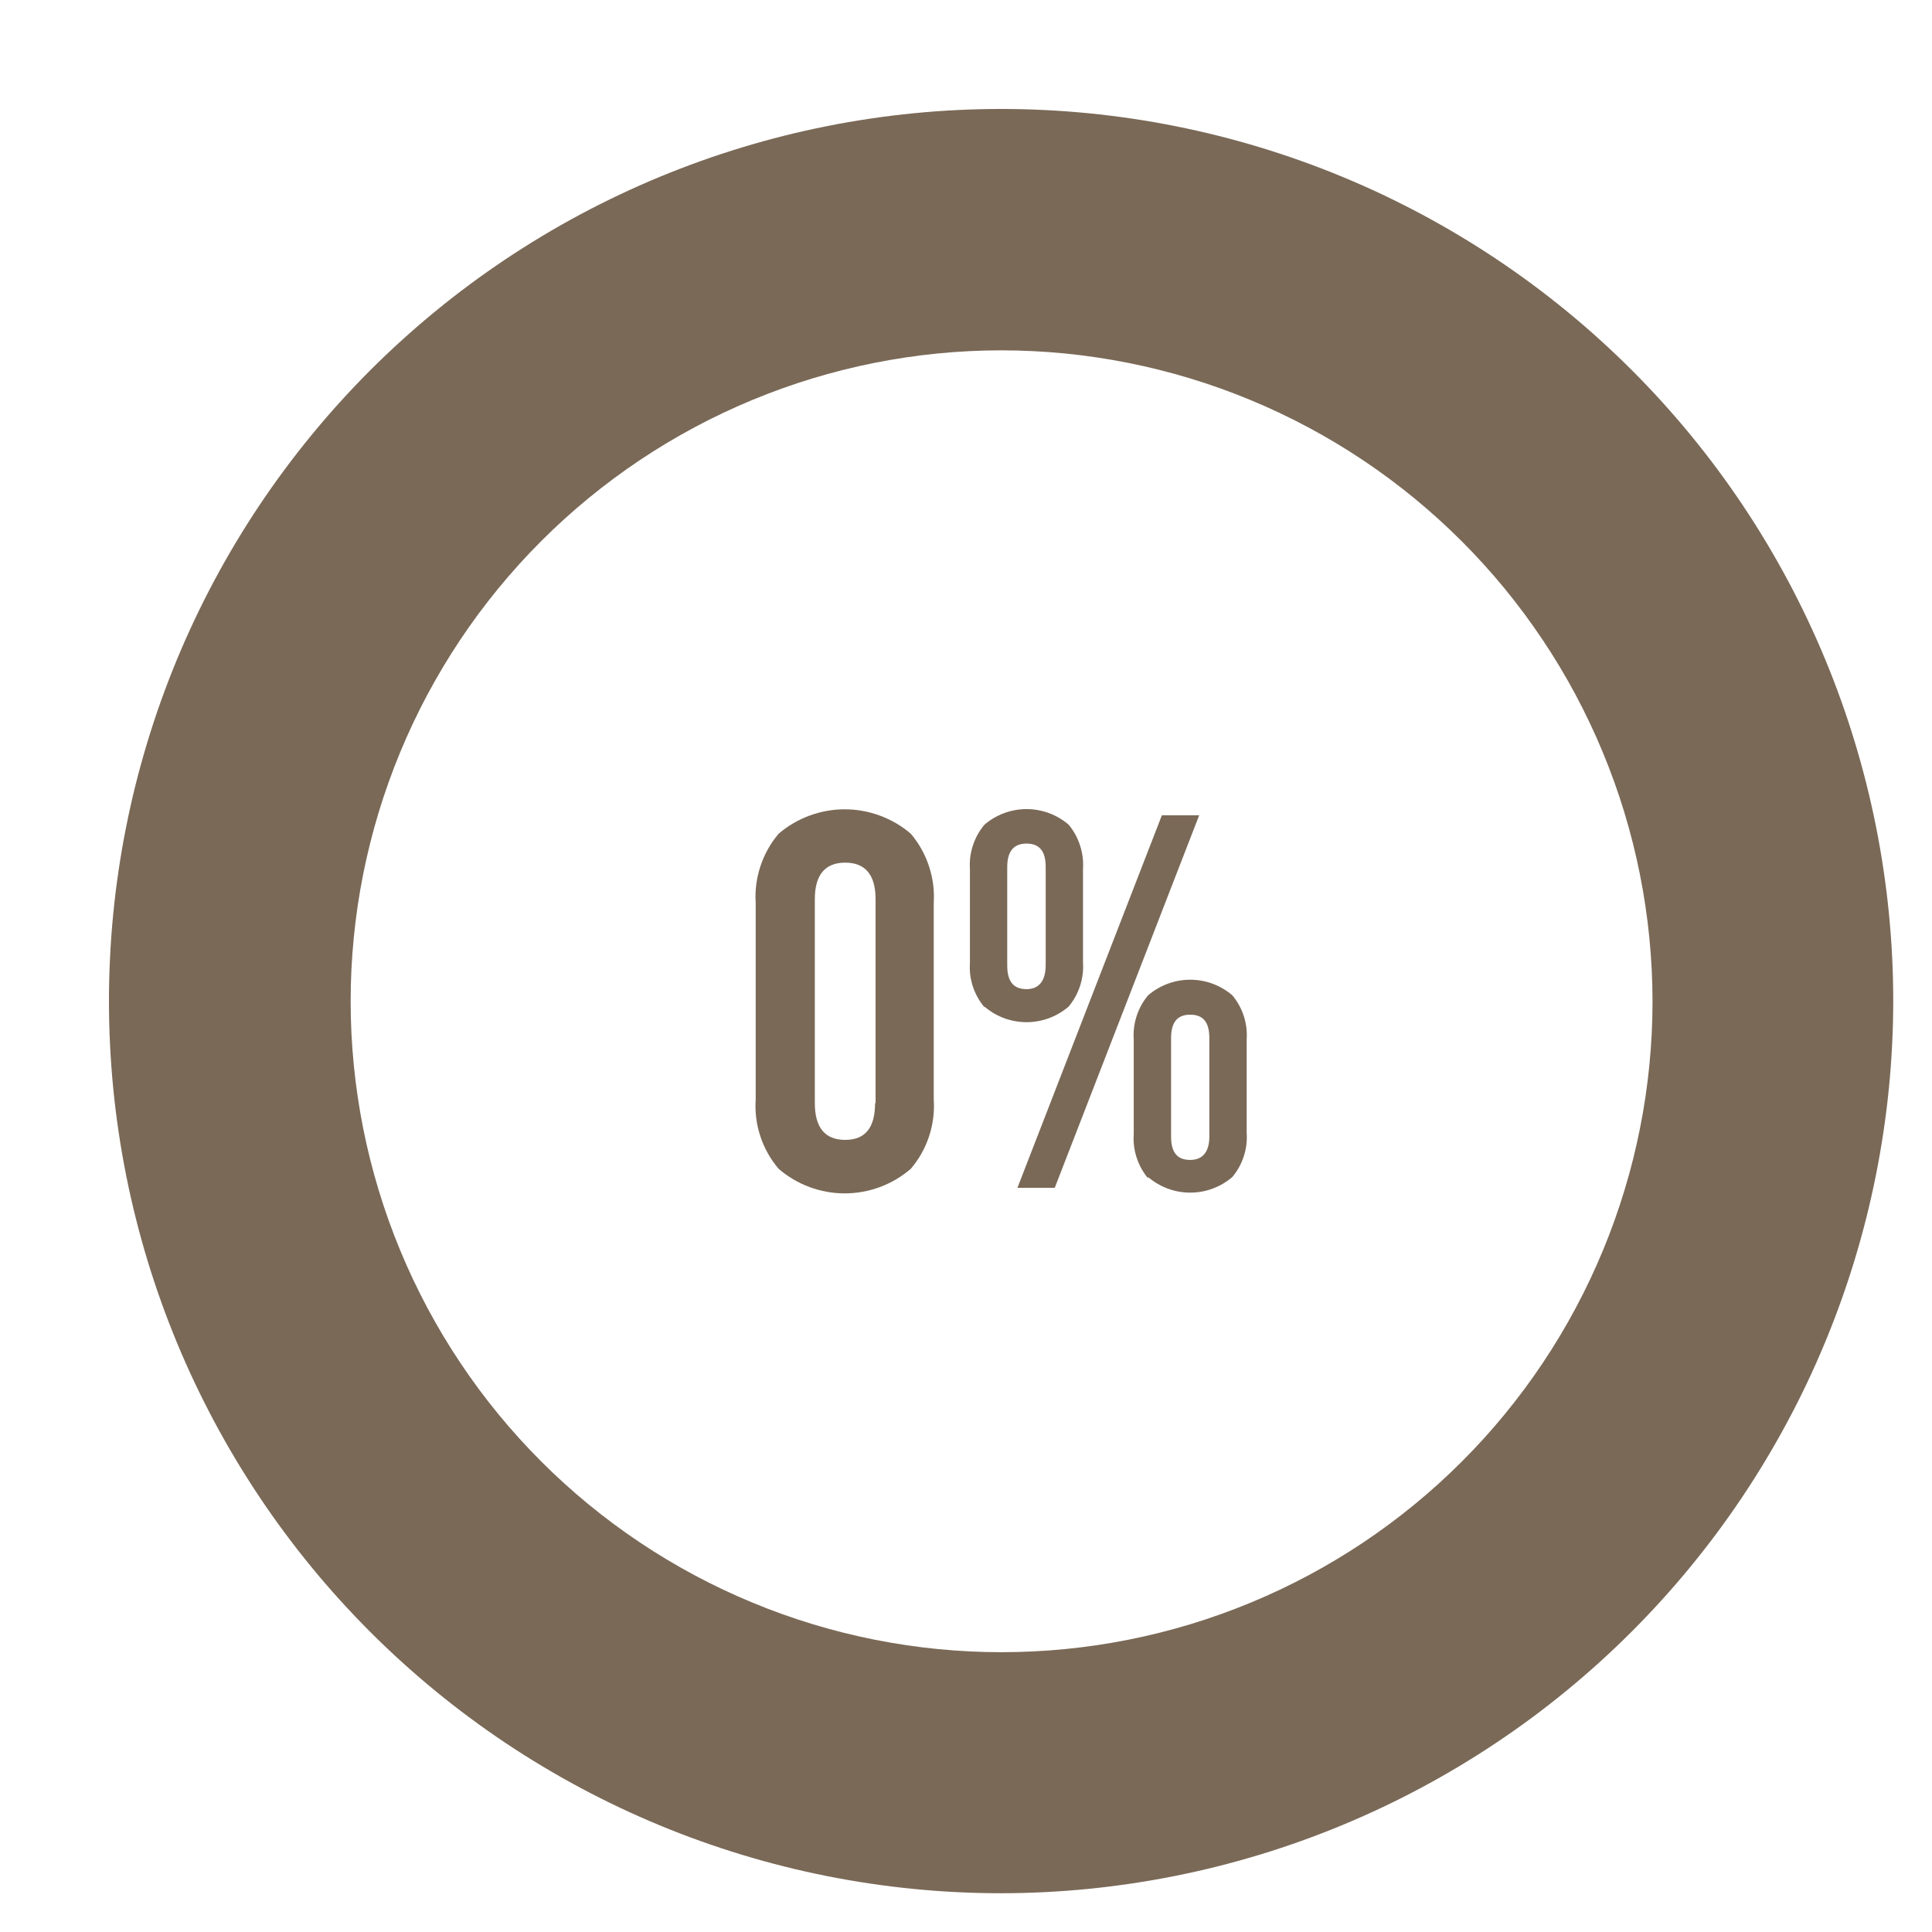 <?xml version="1.0" encoding="UTF-8"?>
<svg xmlns="http://www.w3.org/2000/svg" xmlns:xlink="http://www.w3.org/1999/xlink" width="500" zoomAndPan="magnify" viewBox="0 0 375 375" height="500" preserveAspectRatio="xMidYMid meet" version="1.0">
  <defs>
    <clipPath id="e7b69cca8e">
      <path d="M 21 21 L 367.383 21 L 367.383 367.383 L 21 367.383 Z M 21 21 " clip-rule="nonzero"></path>
    </clipPath>
  </defs>
  <g clip-path="url(#e7b69cca8e)">
    <path fill="#7a6957" d="M 194.344 367.477 C 191.512 367.477 188.68 367.41 185.848 367.27 C 183.016 367.133 180.191 366.922 177.371 366.645 C 174.551 366.367 171.738 366.023 168.934 365.605 C 166.129 365.191 163.34 364.707 160.559 364.156 C 157.777 363.602 155.016 362.984 152.266 362.293 C 149.516 361.605 146.785 360.852 144.074 360.027 C 141.359 359.207 138.672 358.316 136 357.363 C 133.332 356.41 130.688 355.391 128.07 354.305 C 125.453 353.223 122.863 352.074 120.301 350.863 C 117.738 349.652 115.207 348.379 112.707 347.043 C 110.207 345.707 107.742 344.309 105.309 342.852 C 102.879 341.398 100.484 339.883 98.129 338.309 C 95.773 336.734 93.453 335.102 91.18 333.414 C 88.902 331.727 86.668 329.984 84.477 328.184 C 82.285 326.387 80.141 324.535 78.039 322.633 C 75.941 320.73 73.887 318.777 71.883 316.773 C 69.879 314.77 67.926 312.719 66.02 310.617 C 64.117 308.52 62.266 306.375 60.469 304.184 C 58.672 301.992 56.926 299.758 55.238 297.48 C 53.551 295.207 51.918 292.891 50.344 290.531 C 48.77 288.176 47.254 285.785 45.797 283.352 C 44.336 280.922 42.941 278.457 41.605 275.957 C 40.27 273.457 38.996 270.926 37.781 268.363 C 36.57 265.805 35.422 263.215 34.336 260.594 C 33.254 257.977 32.23 255.332 31.277 252.664 C 30.32 249.996 29.434 247.305 28.609 244.594 C 27.789 241.883 27.031 239.152 26.344 236.402 C 25.652 233.652 25.031 230.887 24.48 228.109 C 23.926 225.328 23.441 222.539 23.027 219.734 C 22.609 216.93 22.262 214.117 21.984 211.297 C 21.707 208.477 21.496 205.652 21.359 202.82 C 21.219 199.992 21.148 197.156 21.148 194.324 C 21.148 191.488 21.219 188.656 21.359 185.828 C 21.496 182.996 21.703 180.172 21.984 177.348 C 22.262 174.527 22.605 171.719 23.023 168.914 C 23.438 166.109 23.922 163.316 24.477 160.539 C 25.027 157.758 25.648 154.996 26.336 152.246 C 27.027 149.496 27.781 146.766 28.605 144.055 C 29.426 141.34 30.316 138.648 31.27 135.98 C 32.227 133.312 33.246 130.668 34.328 128.051 C 35.414 125.434 36.562 122.844 37.773 120.281 C 38.984 117.719 40.258 115.188 41.594 112.688 C 42.93 110.188 44.328 107.723 45.785 105.293 C 47.242 102.859 48.758 100.469 50.332 98.109 C 51.906 95.754 53.539 93.438 55.227 91.16 C 56.914 88.887 58.656 86.652 60.457 84.461 C 62.254 82.27 64.105 80.125 66.008 78.023 C 67.91 75.926 69.863 73.871 71.867 71.867 C 73.871 69.863 75.926 67.91 78.023 66.008 C 80.125 64.105 82.27 62.254 84.461 60.457 C 86.652 58.656 88.887 56.914 91.16 55.227 C 93.438 53.539 95.754 51.906 98.109 50.332 C 100.469 48.758 102.859 47.242 105.293 45.785 C 107.723 44.328 110.188 42.93 112.688 41.594 C 115.188 40.258 117.719 38.984 120.281 37.773 C 122.844 36.562 125.434 35.414 128.051 34.328 C 130.668 33.246 133.312 32.227 135.98 31.27 C 138.652 30.316 141.34 29.426 144.055 28.605 C 146.766 27.781 149.496 27.027 152.246 26.336 C 154.996 25.648 157.758 25.027 160.539 24.477 C 163.316 23.922 166.109 23.438 168.914 23.023 C 171.719 22.605 174.527 22.262 177.348 21.984 C 180.172 21.703 182.996 21.496 185.828 21.359 C 188.656 21.219 191.488 21.148 194.324 21.148 C 197.156 21.148 199.992 21.219 202.82 21.359 C 205.652 21.5 208.477 21.707 211.297 21.984 C 214.117 22.262 216.93 22.609 219.734 23.027 C 222.539 23.441 225.328 23.926 228.109 24.48 C 230.887 25.031 233.652 25.652 236.402 26.344 C 239.152 27.031 241.883 27.789 244.594 28.609 C 247.305 29.434 249.996 30.32 252.664 31.277 C 255.332 32.23 257.977 33.254 260.594 34.336 C 263.215 35.422 265.805 36.57 268.367 37.781 C 270.926 38.996 273.457 40.27 275.957 41.605 C 278.457 42.941 280.922 44.336 283.352 45.797 C 285.785 47.254 288.176 48.77 290.535 50.344 C 292.891 51.918 295.207 53.551 297.48 55.238 C 299.758 56.926 301.992 58.672 304.184 60.469 C 306.375 62.266 308.52 64.117 310.617 66.02 C 312.719 67.926 314.77 69.879 316.773 71.883 C 318.777 73.887 320.73 75.941 322.633 78.039 C 324.535 80.141 326.387 82.285 328.184 84.477 C 329.984 86.668 331.727 88.902 333.414 91.18 C 335.102 93.453 336.734 95.773 338.309 98.129 C 339.883 100.484 341.398 102.879 342.852 105.309 C 344.309 107.742 345.707 110.207 347.043 112.707 C 348.379 115.207 349.652 117.738 350.863 120.301 C 352.074 122.863 353.223 125.453 354.305 128.07 C 355.391 130.688 356.41 133.332 357.363 136 C 358.316 138.672 359.207 141.359 360.027 144.074 C 360.852 146.785 361.605 149.516 362.293 152.266 C 362.984 155.016 363.602 157.777 364.156 160.559 C 364.707 163.34 365.191 166.129 365.605 168.934 C 366.023 171.738 366.367 174.551 366.645 177.371 C 366.922 180.191 367.133 183.016 367.27 185.848 C 367.41 188.68 367.477 191.512 367.477 194.344 C 367.473 197.176 367.402 200.008 367.258 202.836 C 367.117 205.664 366.906 208.488 366.625 211.309 C 366.344 214.125 365.992 216.938 365.574 219.738 C 365.156 222.539 364.668 225.328 364.113 228.105 C 363.559 230.883 362.938 233.645 362.246 236.395 C 361.555 239.141 360.797 241.867 359.973 244.578 C 359.148 247.289 358.258 249.977 357.301 252.641 C 356.348 255.309 355.324 257.949 354.238 260.566 C 353.152 263.184 352.004 265.77 350.793 268.328 C 349.582 270.891 348.305 273.418 346.969 275.914 C 345.633 278.414 344.234 280.875 342.777 283.305 C 341.32 285.734 339.805 288.125 338.23 290.48 C 336.656 292.836 335.027 295.148 333.34 297.426 C 331.652 299.699 329.906 301.93 328.109 304.121 C 326.312 306.309 324.465 308.453 322.562 310.551 C 320.66 312.648 318.707 314.699 316.703 316.703 C 314.699 318.707 312.648 320.66 310.551 322.562 C 308.453 324.465 306.309 326.312 304.121 328.109 C 301.93 329.906 299.699 331.652 297.426 333.34 C 295.148 335.027 292.836 336.656 290.48 338.23 C 288.125 339.805 285.734 341.32 283.305 342.777 C 280.875 344.234 278.414 345.633 275.914 346.969 C 273.418 348.305 270.891 349.582 268.328 350.793 C 265.77 352.004 263.184 353.152 260.566 354.238 C 257.949 355.324 255.309 356.348 252.641 357.301 C 249.977 358.258 247.289 359.148 244.578 359.973 C 241.867 360.797 239.141 361.555 236.395 362.246 C 233.645 362.938 230.883 363.559 228.105 364.113 C 225.328 364.668 222.539 365.156 219.738 365.574 C 216.938 365.992 214.125 366.344 211.309 366.625 C 208.488 366.906 205.664 367.117 202.836 367.258 C 200.008 367.402 197.176 367.473 194.344 367.477 Z M 194.344 68 C 192.277 68 190.211 68.051 188.145 68.156 C 186.082 68.258 184.02 68.41 181.961 68.613 C 179.906 68.816 177.855 69.07 175.809 69.375 C 173.766 69.68 171.727 70.035 169.699 70.438 C 167.672 70.844 165.656 71.297 163.652 71.801 C 161.645 72.305 159.652 72.855 157.676 73.457 C 155.695 74.059 153.734 74.707 151.789 75.406 C 149.844 76.102 147.914 76.848 146.004 77.641 C 144.094 78.43 142.207 79.27 140.336 80.156 C 138.469 81.039 136.621 81.969 134.801 82.945 C 132.977 83.922 131.18 84.941 129.406 86.004 C 127.633 87.066 125.887 88.176 124.168 89.324 C 122.449 90.473 120.762 91.664 119.102 92.895 C 117.441 94.129 115.812 95.402 114.215 96.711 C 112.617 98.023 111.051 99.375 109.52 100.766 C 107.988 102.152 106.492 103.578 105.031 105.043 C 103.57 106.504 102.145 108.004 100.758 109.535 C 99.371 111.066 98.02 112.633 96.711 114.23 C 95.398 115.832 94.129 117.461 92.895 119.121 C 91.664 120.781 90.477 122.473 89.328 124.191 C 88.18 125.91 87.074 127.66 86.012 129.434 C 84.949 131.207 83.934 133.004 82.957 134.828 C 81.984 136.652 81.055 138.5 80.172 140.367 C 79.289 142.238 78.453 144.129 77.66 146.039 C 76.871 147.949 76.129 149.879 75.434 151.824 C 74.738 153.77 74.09 155.734 73.488 157.711 C 72.891 159.691 72.34 161.684 71.84 163.688 C 71.336 165.695 70.883 167.711 70.48 169.738 C 70.078 171.766 69.727 173.805 69.422 175.848 C 69.121 177.895 68.867 179.945 68.668 182.004 C 68.465 184.062 68.312 186.121 68.211 188.188 C 68.113 190.254 68.062 192.32 68.062 194.387 C 68.062 196.453 68.113 198.52 68.215 200.586 C 68.32 202.648 68.473 204.711 68.676 206.77 C 68.879 208.828 69.133 210.879 69.438 212.922 C 69.738 214.969 70.094 217.004 70.496 219.031 C 70.902 221.059 71.355 223.074 71.859 225.082 C 72.359 227.086 72.914 229.078 73.516 231.059 C 74.113 233.035 74.762 234.996 75.461 236.945 C 76.156 238.891 76.902 240.82 77.695 242.73 C 78.484 244.637 79.324 246.527 80.207 248.398 C 81.094 250.266 82.023 252.109 82.996 253.934 C 83.973 255.758 84.992 257.555 86.055 259.328 C 87.117 261.102 88.227 262.848 89.375 264.566 C 90.523 266.285 91.715 267.977 92.945 269.637 C 94.18 271.297 95.449 272.926 96.762 274.523 C 98.074 276.121 99.426 277.684 100.812 279.215 C 102.203 280.75 103.629 282.246 105.09 283.707 C 106.551 285.168 108.051 286.594 109.582 287.98 C 111.113 289.367 112.68 290.719 114.277 292.031 C 115.875 293.34 117.508 294.613 119.168 295.844 C 120.828 297.074 122.52 298.266 124.238 299.414 C 125.957 300.562 127.703 301.668 129.477 302.73 C 131.25 303.793 133.051 304.809 134.871 305.785 C 136.695 306.758 138.543 307.688 140.414 308.57 C 142.281 309.453 144.172 310.293 146.082 311.082 C 147.992 311.875 149.922 312.617 151.867 313.312 C 153.812 314.008 155.777 314.656 157.754 315.258 C 159.734 315.855 161.727 316.406 163.73 316.91 C 165.738 317.41 167.754 317.863 169.781 318.266 C 171.809 318.668 173.848 319.023 175.891 319.324 C 177.938 319.629 179.988 319.883 182.047 320.082 C 184.102 320.285 186.164 320.438 188.23 320.539 C 190.293 320.641 192.359 320.691 194.43 320.691 C 196.496 320.688 198.562 320.637 200.629 320.535 C 202.691 320.434 204.754 320.281 206.812 320.078 C 208.867 319.875 210.918 319.625 212.965 319.32 C 215.012 319.016 217.047 318.66 219.074 318.258 C 221.102 317.855 223.117 317.402 225.125 316.898 C 227.129 316.395 229.121 315.844 231.102 315.246 C 233.078 314.645 235.039 313.996 236.988 313.297 C 238.934 312.602 240.863 311.859 242.773 311.066 C 244.684 310.273 246.57 309.438 248.441 308.555 C 250.309 307.668 252.156 306.738 253.98 305.766 C 255.801 304.789 257.602 303.77 259.375 302.707 C 261.148 301.645 262.895 300.539 264.613 299.391 C 266.332 298.242 268.02 297.051 269.68 295.82 C 271.34 294.586 272.973 293.316 274.57 292.004 C 276.168 290.691 277.73 289.34 279.266 287.953 C 280.797 286.562 282.293 285.141 283.754 283.676 C 285.215 282.215 286.641 280.719 288.031 279.188 C 289.418 277.652 290.77 276.09 292.078 274.488 C 293.391 272.891 294.664 271.262 295.895 269.602 C 297.125 267.941 298.316 266.25 299.465 264.531 C 300.613 262.812 301.719 261.066 302.781 259.293 C 303.844 257.52 304.863 255.723 305.836 253.898 C 306.812 252.074 307.742 250.227 308.625 248.359 C 309.508 246.488 310.348 244.602 311.137 242.691 C 311.93 240.781 312.672 238.852 313.367 236.906 C 314.066 234.957 314.715 232.996 315.312 231.016 C 315.914 229.039 316.465 227.047 316.969 225.039 C 317.469 223.035 317.922 221.02 318.324 218.992 C 318.73 216.965 319.082 214.926 319.387 212.883 C 319.688 210.836 319.941 208.785 320.145 206.727 C 320.348 204.668 320.5 202.609 320.602 200.543 C 320.703 198.48 320.754 196.414 320.754 194.344 C 320.75 192.277 320.699 190.211 320.594 188.145 C 320.492 186.078 320.336 184.02 320.133 181.961 C 319.93 179.902 319.672 177.852 319.367 175.805 C 319.062 173.762 318.707 171.727 318.301 169.695 C 317.898 167.668 317.441 165.652 316.938 163.648 C 316.434 161.641 315.883 159.648 315.281 157.672 C 314.68 155.691 314.027 153.73 313.332 151.785 C 312.633 149.84 311.887 147.91 311.094 146 C 310.305 144.09 309.465 142.199 308.578 140.332 C 307.695 138.465 306.762 136.617 305.789 134.793 C 304.812 132.969 303.793 131.172 302.727 129.398 C 301.664 127.625 300.559 125.879 299.406 124.16 C 298.258 122.441 297.066 120.754 295.836 119.094 C 294.602 117.434 293.332 115.805 292.02 114.203 C 290.707 112.605 289.355 111.043 287.965 109.512 C 286.578 107.98 285.152 106.48 283.688 105.02 C 282.227 103.559 280.727 102.133 279.195 100.746 C 277.664 99.355 276.098 98.008 274.5 96.695 C 272.898 95.383 271.27 94.113 269.609 92.879 C 267.949 91.648 266.258 90.457 264.539 89.309 C 262.82 88.16 261.074 87.055 259.301 85.992 C 257.527 84.93 255.727 83.91 253.902 82.934 C 252.078 81.961 250.234 81.031 248.363 80.148 C 246.496 79.262 244.605 78.426 242.695 77.633 C 240.785 76.84 238.855 76.098 236.91 75.398 C 234.961 74.703 233 74.055 231.02 73.453 C 229.043 72.852 227.051 72.301 225.043 71.797 C 223.039 71.297 221.023 70.84 218.992 70.438 C 216.965 70.035 214.93 69.68 212.883 69.375 C 210.84 69.07 208.785 68.816 206.73 68.613 C 204.672 68.41 202.609 68.258 200.543 68.156 C 198.48 68.051 196.414 68 194.344 68 Z M 194.344 68 " fill-opacity="1" fill-rule="nonzero"></path>
  </g>
  <path fill="#7a6957" d="M 151.133 226.863 C 149.543 224.996 148.363 222.902 147.59 220.574 C 146.82 218.246 146.516 215.859 146.68 213.41 L 146.68 175.277 C 146.523 172.832 146.832 170.445 147.602 168.121 C 148.371 165.793 149.551 163.695 151.133 161.824 C 152.02 161.066 152.965 160.391 153.973 159.801 C 154.977 159.211 156.027 158.715 157.121 158.309 C 158.215 157.906 159.336 157.602 160.484 157.395 C 161.633 157.188 162.793 157.086 163.957 157.086 C 165.125 157.086 166.281 157.188 167.43 157.395 C 168.578 157.602 169.699 157.906 170.793 158.309 C 171.891 158.715 172.938 159.211 173.945 159.801 C 174.953 160.391 175.898 161.066 176.785 161.824 C 178.367 163.695 179.543 165.793 180.312 168.121 C 181.082 170.445 181.391 172.832 181.238 175.277 L 181.238 213.379 C 181.402 215.832 181.102 218.223 180.332 220.559 C 179.562 222.891 178.379 224.992 176.785 226.863 C 175.898 227.629 174.953 228.305 173.949 228.898 C 172.945 229.496 171.895 229.996 170.801 230.402 C 169.707 230.809 168.582 231.117 167.434 231.324 C 166.285 231.531 165.125 231.633 163.957 231.633 C 162.789 231.633 161.633 231.531 160.48 231.324 C 159.332 231.117 158.211 230.809 157.117 230.402 C 156.023 229.996 154.973 229.496 153.965 228.898 C 152.961 228.305 152.016 227.629 151.133 226.863 Z M 169.949 214.133 L 169.949 174.559 C 169.949 169.82 167.973 167.438 164.051 167.438 C 160.133 167.438 158.156 169.82 158.156 174.559 L 158.156 214.102 C 158.156 218.867 160.133 221.25 164.051 221.25 C 167.973 221.25 169.852 218.867 169.852 214.102 Z M 169.949 214.133 " fill-opacity="1" fill-rule="nonzero"></path>
  <path fill="#7a6957" d="M 191.082 195.504 C 190.074 194.309 189.324 192.969 188.836 191.484 C 188.348 189.996 188.156 188.473 188.262 186.914 L 188.262 168.66 C 188.16 167.102 188.355 165.578 188.844 164.094 C 189.328 162.609 190.078 161.266 191.082 160.07 C 191.648 159.586 192.25 159.156 192.891 158.777 C 193.531 158.402 194.199 158.082 194.898 157.824 C 195.594 157.566 196.309 157.371 197.039 157.242 C 197.773 157.109 198.508 157.043 199.254 157.043 C 199.996 157.043 200.734 157.109 201.465 157.242 C 202.195 157.371 202.91 157.566 203.609 157.824 C 204.305 158.082 204.973 158.402 205.613 158.777 C 206.254 159.156 206.855 159.586 207.422 160.07 C 208.418 161.273 209.156 162.613 209.637 164.098 C 210.121 165.582 210.312 167.105 210.211 168.66 L 210.211 186.789 C 210.312 188.344 210.125 189.867 209.641 191.352 C 209.16 192.836 208.418 194.18 207.422 195.379 C 206.855 195.863 206.254 196.293 205.613 196.672 C 204.973 197.047 204.305 197.367 203.609 197.625 C 202.91 197.883 202.195 198.078 201.465 198.207 C 200.734 198.34 199.996 198.406 199.254 198.406 C 198.508 198.406 197.773 198.34 197.039 198.207 C 196.309 198.078 195.594 197.883 194.898 197.625 C 194.199 197.367 193.531 197.047 192.891 196.672 C 192.25 196.293 191.648 195.863 191.082 195.379 Z M 202.969 187.414 L 202.969 168.285 C 202.969 165.148 201.715 163.738 199.238 163.738 C 196.758 163.738 195.504 165.242 195.504 168.285 L 195.504 187.414 C 195.504 190.551 196.758 191.992 199.238 191.992 C 201.715 191.992 202.969 190.332 202.969 187.289 Z M 225.516 158.25 L 232.758 158.25 L 204.723 230.562 L 197.48 230.562 Z M 222.852 228.715 C 221.848 227.516 221.102 226.176 220.621 224.688 C 220.137 223.203 219.949 221.68 220.059 220.121 L 220.059 201.777 C 219.949 200.219 220.137 198.695 220.621 197.211 C 221.102 195.723 221.848 194.383 222.852 193.184 C 223.414 192.699 224.016 192.27 224.656 191.895 C 225.297 191.516 225.965 191.199 226.664 190.941 C 227.359 190.684 228.074 190.488 228.805 190.355 C 229.539 190.227 230.277 190.16 231.02 190.16 C 231.762 190.16 232.5 190.227 233.23 190.355 C 233.965 190.488 234.676 190.684 235.375 190.941 C 236.07 191.199 236.742 191.516 237.383 191.895 C 238.023 192.27 238.625 192.699 239.188 193.184 C 240.191 194.383 240.934 195.723 241.418 197.211 C 241.898 198.695 242.086 200.219 241.98 201.777 L 241.98 219.871 C 242.086 221.43 241.898 222.953 241.418 224.438 C 240.934 225.926 240.191 227.266 239.188 228.465 C 238.625 228.949 238.023 229.379 237.383 229.754 C 236.742 230.133 236.07 230.449 235.375 230.707 C 234.676 230.965 233.965 231.16 233.23 231.293 C 232.5 231.422 231.762 231.488 231.02 231.488 C 230.277 231.488 229.539 231.422 228.805 231.293 C 228.074 231.16 227.359 230.965 226.664 230.707 C 225.965 230.449 225.297 230.133 224.656 229.754 C 224.016 229.379 223.414 228.949 222.852 228.465 Z M 234.734 220.656 L 234.734 201.496 C 234.734 198.359 233.512 196.949 231.004 196.949 C 228.496 196.949 227.305 198.453 227.305 201.496 L 227.305 220.594 C 227.305 223.727 228.527 225.141 231.004 225.141 C 233.48 225.141 234.734 223.539 234.734 220.594 Z M 234.734 220.656 " fill-opacity="1" fill-rule="nonzero"></path>
</svg>
